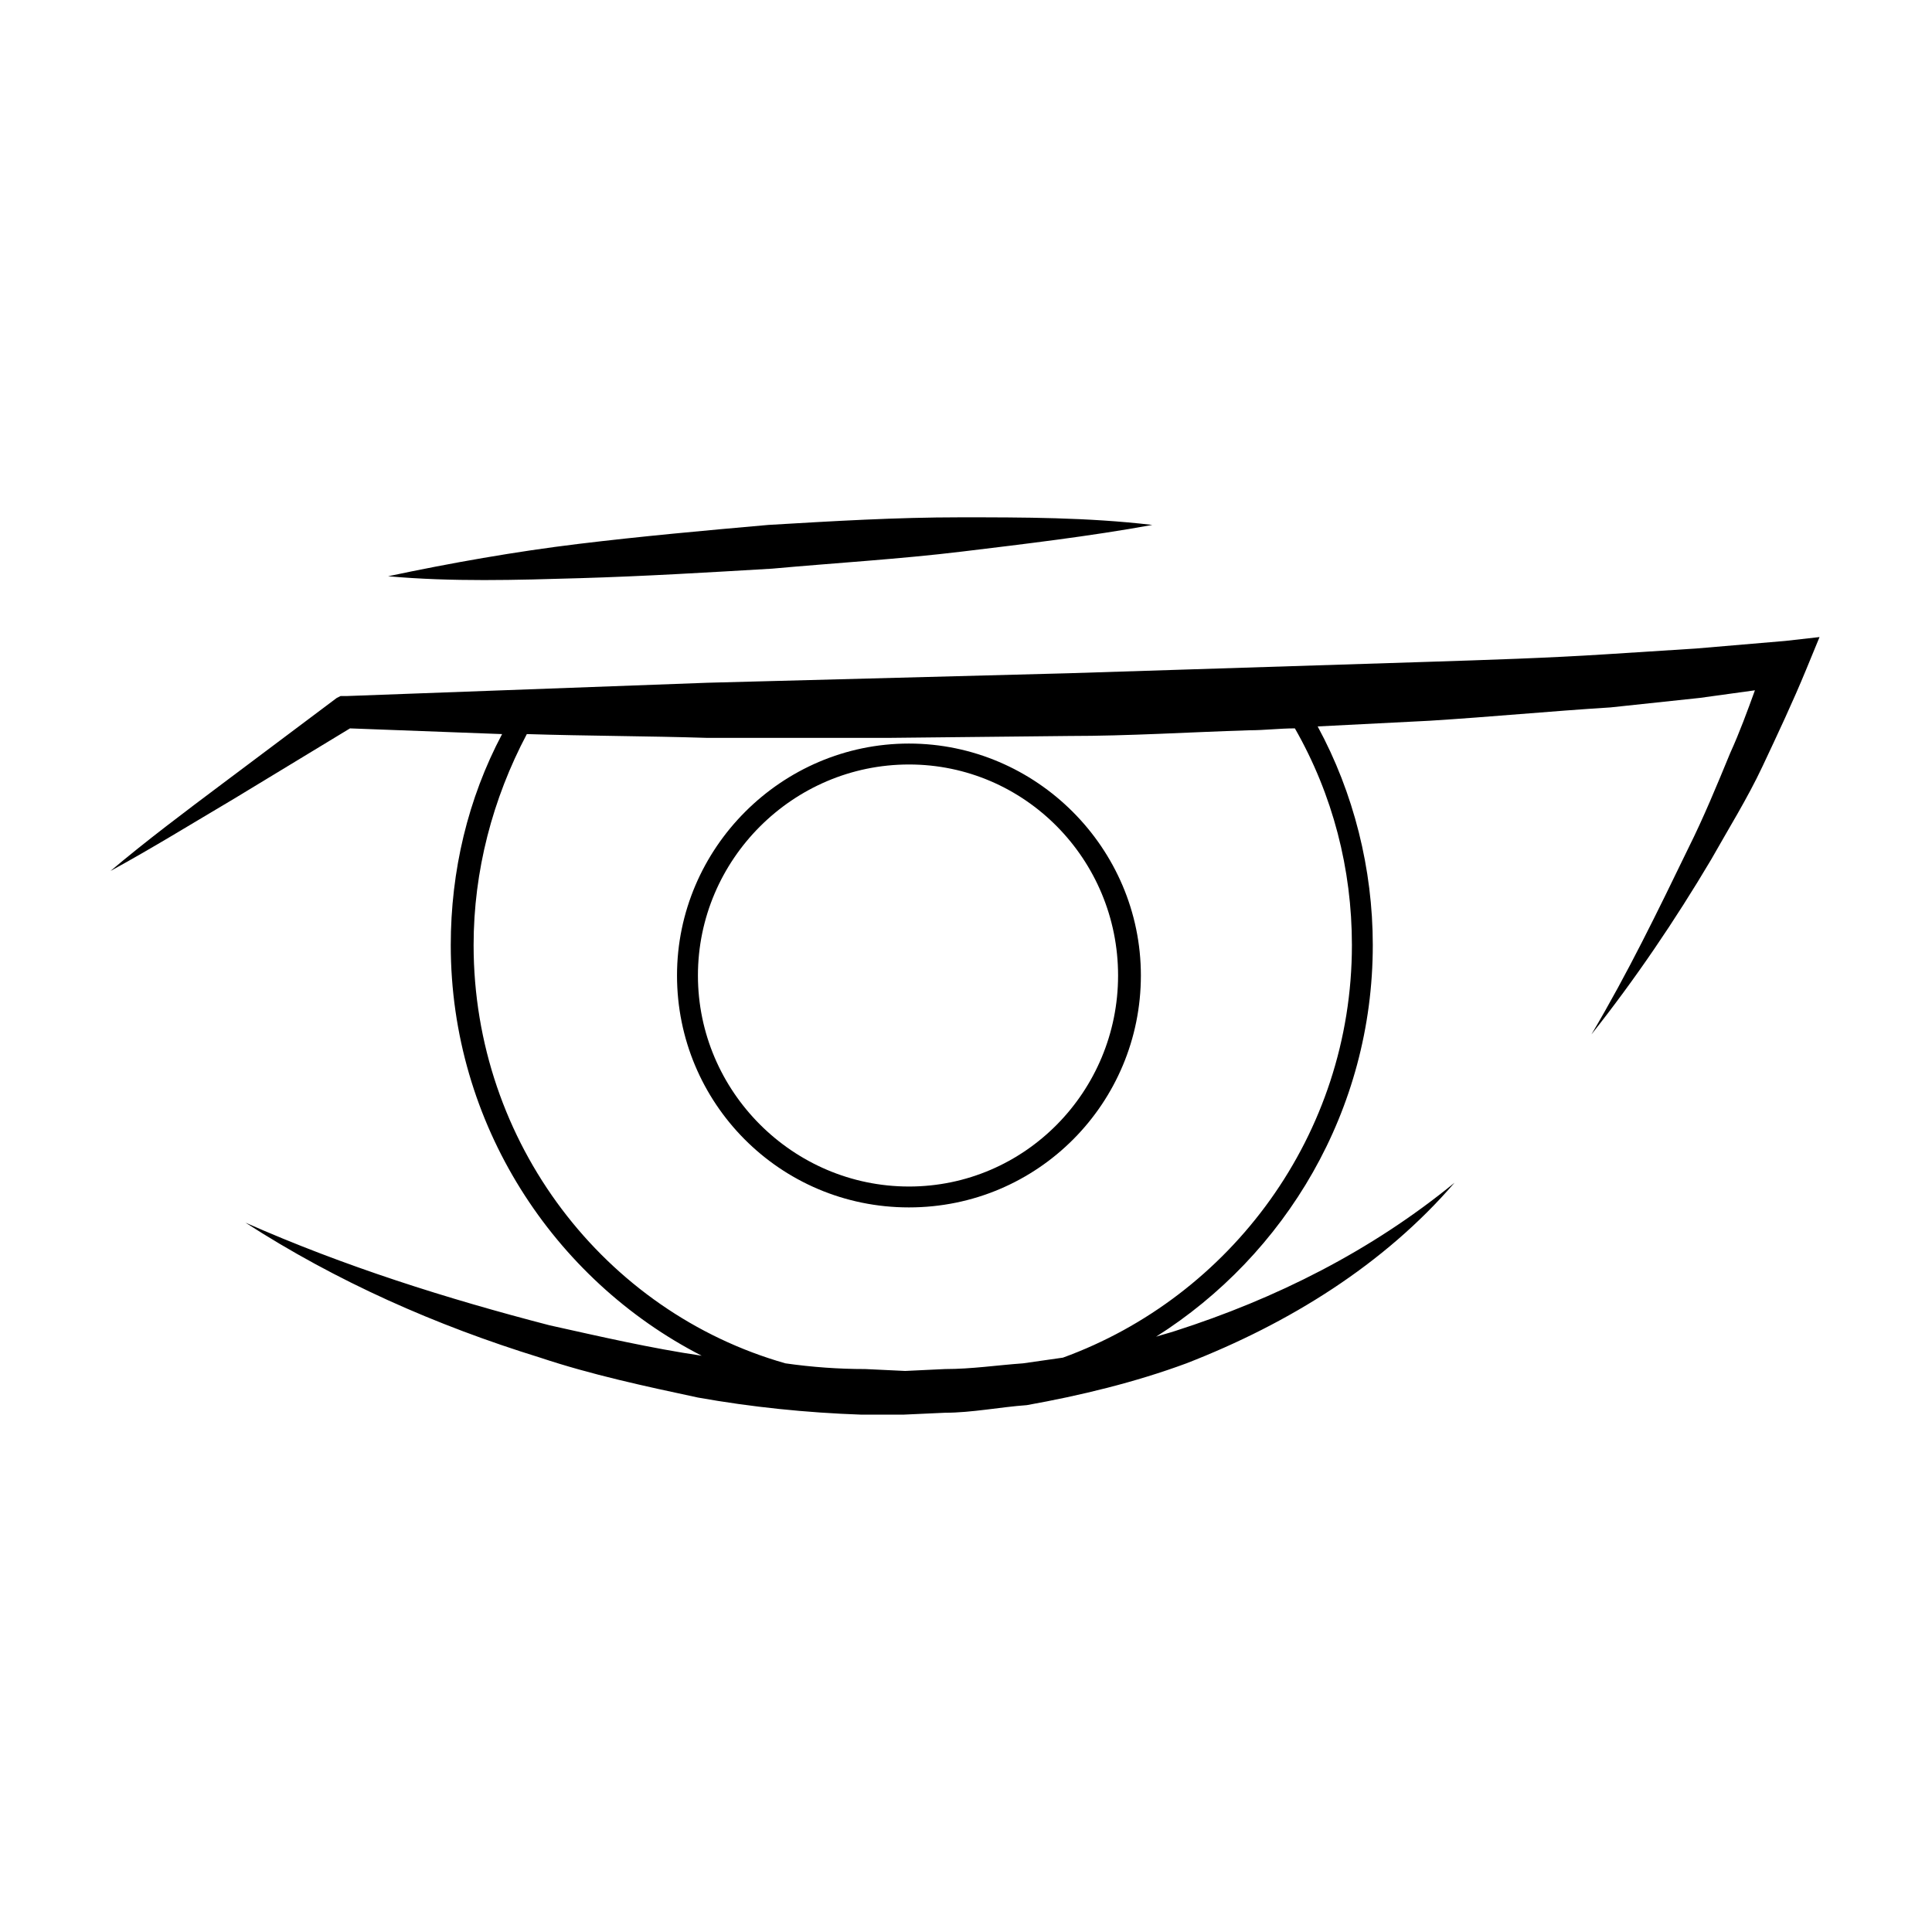 <?xml version="1.0" encoding="UTF-8"?>
<!-- The Best Svg Icon site in the world: iconSvg.co, Visit us! https://iconsvg.co -->
<svg fill="#000000" width="800px" height="800px" version="1.1" viewBox="144 144 512 512" xmlns="http://www.w3.org/2000/svg">
 <g>
  <path d="m617.14 313.85-23.68 2.016-23.68 1.512c-15.617 1.008-31.738 1.512-47.359 2.016-31.738 1.008-63.48 2.016-95.219 3.023l-95.723 2.519-95.723 3.527h-1.512l-1.008 0.504-30.23 22.672c-10.078 7.559-20.152 15.113-29.727 23.176 11.082-6.047 21.664-12.594 32.746-19.145l30.73-18.641c13.602 0.504 27.207 1.008 40.305 1.512-9.07 17.129-13.602 36.273-13.602 55.922 0 47.359 27.207 88.672 66.504 108.82-13.602-2.016-26.703-5.039-40.305-8.062-27.207-7.055-54.41-15.617-80.609-27.207 24.184 15.617 50.383 27.207 78.09 35.77 13.602 4.535 27.711 7.559 41.816 10.578 14.105 2.519 28.719 4.031 43.328 4.535h11.082l11.082-0.504c7.055 0 14.609-1.512 21.664-2.016 14.105-2.519 28.719-6.047 42.32-11.082 27.207-10.578 52.395-26.199 71.039-47.863-22.168 18.137-47.359 30.73-74.059 39.297-1.512 0.504-3.527 1.008-5.039 1.512 34.258-21.664 57.434-59.953 57.434-103.79 0-20.152-5.039-40.305-14.609-57.938 10.078-0.504 19.648-1.008 29.727-1.512 16.121-1.008 31.738-2.519 47.863-3.527l23.68-2.519 14.609-2.016c-2.016 5.543-4.031 11.082-6.551 16.625-3.527 8.566-7.055 17.129-11.082 25.191-8.062 16.625-16.121 33.25-25.695 49.375 11.586-14.609 22.168-30.23 31.738-46.352 4.535-8.062 9.574-16.121 13.602-24.688 4.031-8.566 8.062-17.129 11.586-25.695l3.527-8.566zm-114.87 80.609c0 50.383-32.242 93.203-76.578 109.33-3.527 0.504-7.055 1.008-10.578 1.512-7.055 0.504-13.602 1.512-20.656 1.512l-10.578 0.504-10.578-0.504c-7.055 0-14.105-0.504-21.16-1.512-47.871-13.605-82.633-58.445-82.633-110.84 0-19.648 5.039-38.793 14.105-55.922 16.121 0.504 31.738 0.504 47.863 1.008h47.863l47.863-0.504c16.121 0 31.738-1.008 47.863-1.512 4.031 0 8.062-0.504 12.09-0.504 10.074 17.633 15.113 37.281 15.113 57.434z"/>
  <path d="m384.88 341.05c-33.754 0-61.465 27.711-61.465 61.465 0 33.754 27.207 61.461 61.465 61.461 34.258 0 61.465-27.711 61.465-61.465s-27.707-61.461-61.465-61.461zm0 117.39c-30.73 0-55.922-25.191-55.922-55.922s25.191-55.922 55.922-55.922c30.734-0.004 55.422 25.188 55.422 55.918 0 30.734-24.688 55.926-55.422 55.926z"/>
  <path d="m297.73 297.22c17.129-0.504 33.754-1.512 50.883-2.519 16.625-1.512 33.754-2.519 50.383-4.535 16.625-2.016 33.754-4.031 50.383-7.055-17.129-2.016-34.258-2.016-50.883-2.016-17.129 0-33.754 1.008-50.883 2.016-17.129 1.512-33.754 3.023-50.383 5.039-16.625 2.016-33.754 5.039-50.383 8.566 17.125 1.512 33.75 1.008 50.883 0.504z"/>
 </g>
</svg>